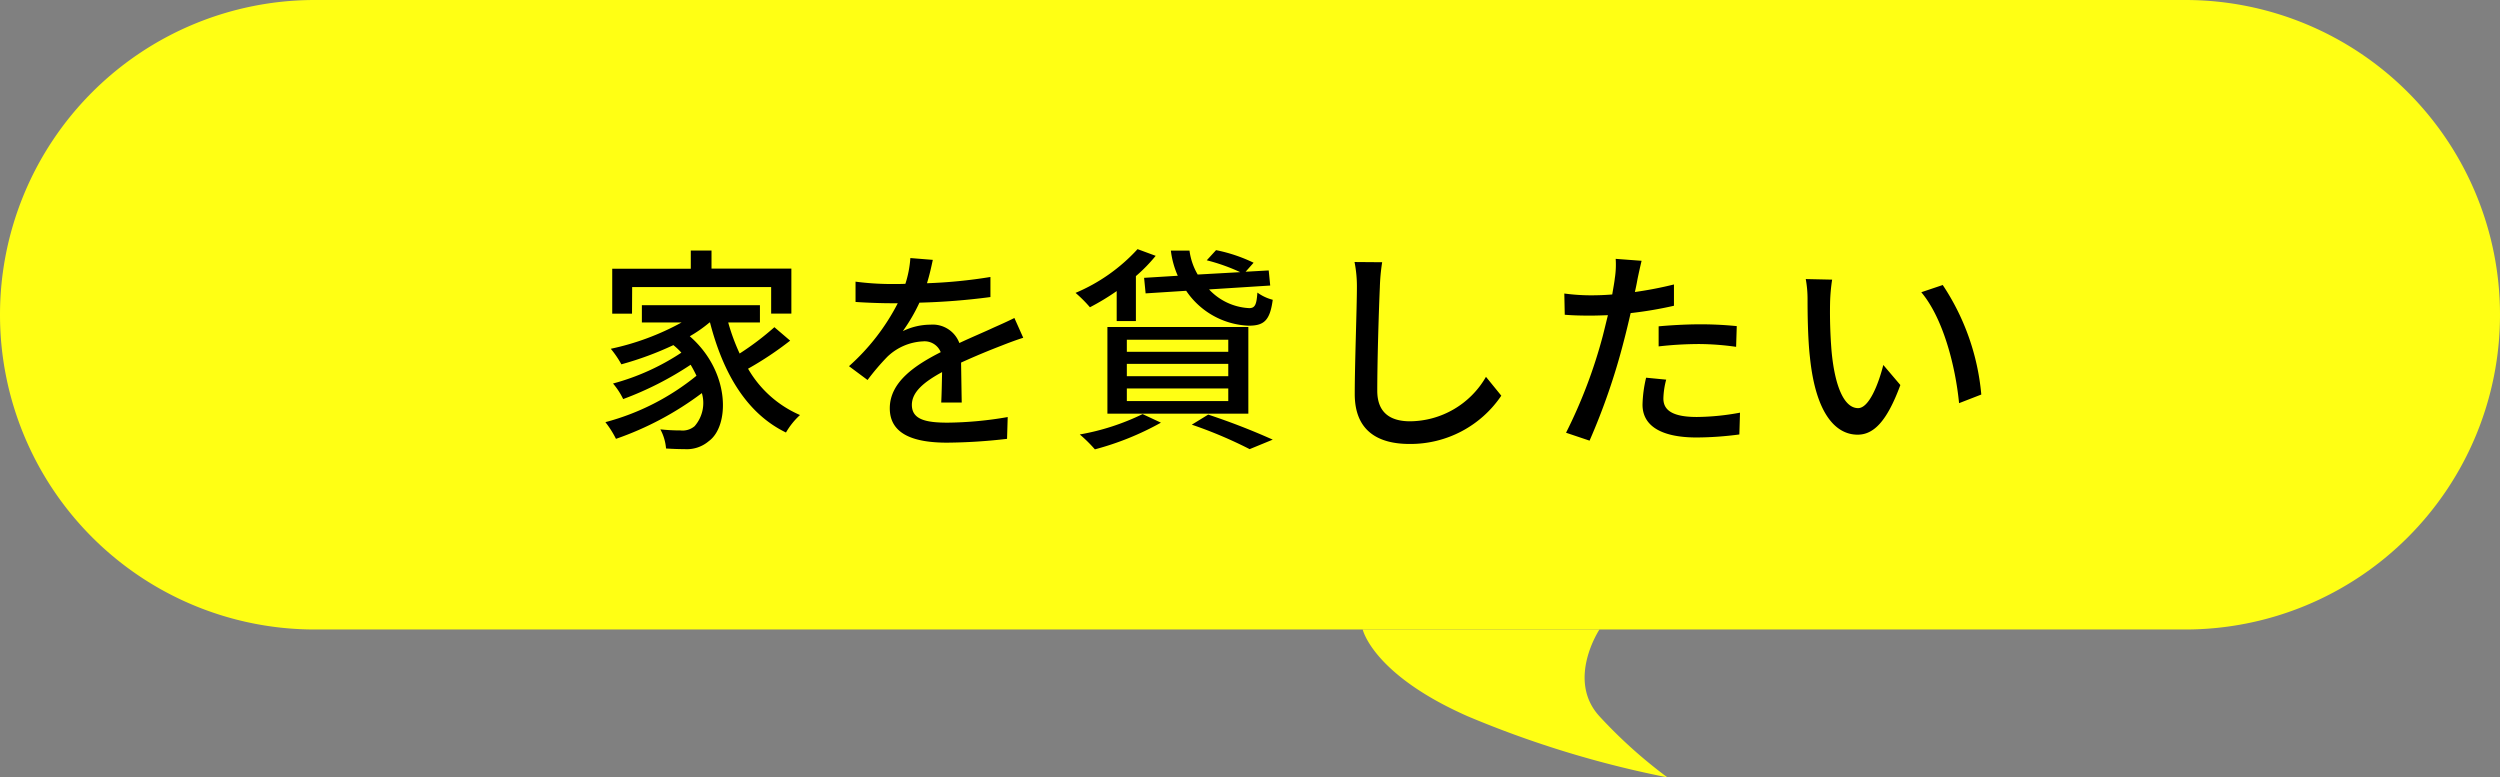 <svg xmlns="http://www.w3.org/2000/svg" width="139" height="43.22" viewBox="0 0 139 43.22"><rect x="0" y="0" width="139" height="43.22" fill="#808080" stroke="none"/><g transform="translate(-998.539 -511.78)"><path d="M17.5,0h104a17.5,17.5,0,0,1,0,35H17.5a17.5,17.5,0,0,1,0-35Z" transform="translate(998.539 511.78)" fill="#ffff14"/><path d="M-36.852-8.04h7.728v1.476H-28v-2.5h-4.44v-1.008h-1.152V-9.06h-4.368v2.5h1.1Zm7.908,2.232a15.6,15.6,0,0,1-1.932,1.464,11.37,11.37,0,0,1-.636-1.728h1.764v-.96h-6.564v.96H-34.1A14.366,14.366,0,0,1-38.04-4.608a5.5,5.5,0,0,1,.588.864A17.913,17.913,0,0,0-34.56-4.812a3.726,3.726,0,0,1,.444.42,12.962,12.962,0,0,1-3.8,1.716,3.959,3.959,0,0,1,.564.864A18.12,18.12,0,0,0-33.6-3.72q.18.306.324.612A13.484,13.484,0,0,1-38.34-.528,5.444,5.444,0,0,1-37.752.4a17.412,17.412,0,0,0,4.776-2.544,1.964,1.964,0,0,1-.4,1.836,1.031,1.031,0,0,1-.792.24,10.265,10.265,0,0,1-1.116-.06A2.694,2.694,0,0,1-34.968.936c.372.024.732.036,1.032.036A1.883,1.883,0,0,0-32.592.528c1.164-.84,1.212-3.852-1.056-5.832a7.5,7.5,0,0,0,1.1-.768h.024C-31.8-3.264-30.5-1.02-28.3.048a4.086,4.086,0,0,1,.78-.972A6.145,6.145,0,0,1-30.408-3.5a18.448,18.448,0,0,0,2.34-1.56Zm8.808-3.744-1.248-.1A5.976,5.976,0,0,1-21.66-8.22c-.24.012-.48.012-.708.012a15.511,15.511,0,0,1-2.064-.132v1.128c.672.048,1.5.072,2,.072h.348a12.057,12.057,0,0,1-2.712,3.5l1.032.768a13.051,13.051,0,0,1,1.092-1.284,3.059,3.059,0,0,1,1.992-.864.966.966,0,0,1,.984.6c-1.392.708-2.832,1.644-2.832,3.12S-21.132.612-19.344.612A30.558,30.558,0,0,0-16.008.4l.036-1.212A20.434,20.434,0,0,1-19.308-.5C-20.52-.5-21.3-.672-21.3-1.488c0-.708.648-1.26,1.68-1.824-.012.588-.024,1.272-.048,1.692h1.14c-.012-.576-.024-1.536-.036-2.22.84-.384,1.62-.7,2.232-.936.36-.144.876-.336,1.224-.444l-.492-1.1c-.384.192-.732.348-1.14.528-.564.264-1.176.516-1.92.864a1.58,1.58,0,0,0-1.608-1.02,3.524,3.524,0,0,0-1.536.36,9.629,9.629,0,0,0,.924-1.584,37.077,37.077,0,0,0,3.948-.312V-8.6a27.665,27.665,0,0,1-3.528.348C-20.3-8.772-20.208-9.216-20.136-9.552Zm11.748,1,.084.864,2.256-.144A4.4,4.4,0,0,0-2.58-5.892c.84,0,1.188-.264,1.344-1.44a2.512,2.512,0,0,1-.852-.4c-.048.648-.12.864-.456.864A3.273,3.273,0,0,1-4.776-7.908l3.4-.216-.084-.84-1.284.072.444-.5a8.7,8.7,0,0,0-2.088-.7l-.516.564a10.539,10.539,0,0,1,1.86.66l-2.364.132a3.511,3.511,0,0,1-.456-1.332H-6.9a4.853,4.853,0,0,0,.384,1.4ZM-9.348-2.4h5.64v.7h-5.64Zm0-1.368h5.64v.684h-5.64Zm0-1.344h5.64v.672h-5.64ZM-10.428-1h7.836V-5.82h-7.836Zm.516-5.148h1.068v-2.5a8.868,8.868,0,0,0,1.1-1.128l-1.008-.372A9.85,9.85,0,0,1-12.2-7.716a7.264,7.264,0,0,1,.8.8,13.281,13.281,0,0,0,1.488-.9Zm1.44,5.172A13.12,13.12,0,0,1-11.964.156a7.84,7.84,0,0,1,.84.828A15.9,15.9,0,0,0-7.452-.5Zm2.736.588A24.254,24.254,0,0,1-2.52.972L-1.236.444A37.907,37.907,0,0,0-4.824-.948ZM4.848-9.42,3.312-9.432A6.944,6.944,0,0,1,3.444-8.04c0,1.152-.12,4.248-.12,5.952C3.324-.1,4.548.684,6.372.684A6.094,6.094,0,0,0,11.472-2L10.62-3.048A4.917,4.917,0,0,1,6.4-.576c-1.044,0-1.824-.432-1.824-1.7,0-1.656.084-4.428.144-5.76A10.945,10.945,0,0,1,4.848-9.42ZM20.64-2.892,19.524-3a7.052,7.052,0,0,0-.2,1.5c0,1.188,1.056,1.824,3.012,1.824A18.529,18.529,0,0,0,24.708.156l.036-1.212a13.56,13.56,0,0,1-2.4.24c-1.536,0-1.86-.492-1.86-1.032A4.405,4.405,0,0,1,20.64-2.892ZM19.272-9.5l-1.44-.108a4.909,4.909,0,0,1-.048,1.08c-.024.228-.084.54-.144.9-.42.036-.828.048-1.2.048a11.308,11.308,0,0,1-1.464-.1L15-6.5c.432.036.876.048,1.428.048.3,0,.624-.012.972-.024-.1.4-.192.792-.288,1.164A27.755,27.755,0,0,1,15.072.06L16.38.5a36.25,36.25,0,0,0,1.9-5.52c.132-.5.264-1.056.384-1.572A21.5,21.5,0,0,0,21.072-7V-8.184a21.056,21.056,0,0,1-2.172.42c.06-.264.108-.5.144-.708C19.092-8.712,19.2-9.2,19.272-9.5Zm.948,3.648V-4.74a20.2,20.2,0,0,1,2.268-.132,15.164,15.164,0,0,1,2.04.156l.036-1.152a20.339,20.339,0,0,0-2.1-.1C21.7-5.964,20.868-5.916,20.22-5.856Zm9.648-2.6L28.4-8.484a6.139,6.139,0,0,1,.1,1.128c0,.72.012,2.16.132,3.216C28.956-.984,30.072.168,31.284.168c.876,0,1.62-.708,2.376-2.76l-.948-1.116c-.276,1.092-.8,2.4-1.4,2.4-.8,0-1.3-1.272-1.476-3.156a26.867,26.867,0,0,1-.084-2.7A9.823,9.823,0,0,1,29.868-8.46Zm6.144.3-1.188.4c1.212,1.44,1.9,4.1,2.1,6.168l1.236-.48A13.071,13.071,0,0,0,36.012-8.16Z" transform="translate(1070.539 535.78)"/><path d="M-6209.07,666.334s-1.857,2.8,0,4.826a26.951,26.951,0,0,0,3.778,3.395,57.012,57.012,0,0,1-11.1-3.395c-5.285-2.329-5.841-4.826-5.841-4.826Z" transform="translate(7296.539 -119.554)" fill="#ffff14"/></g></svg>